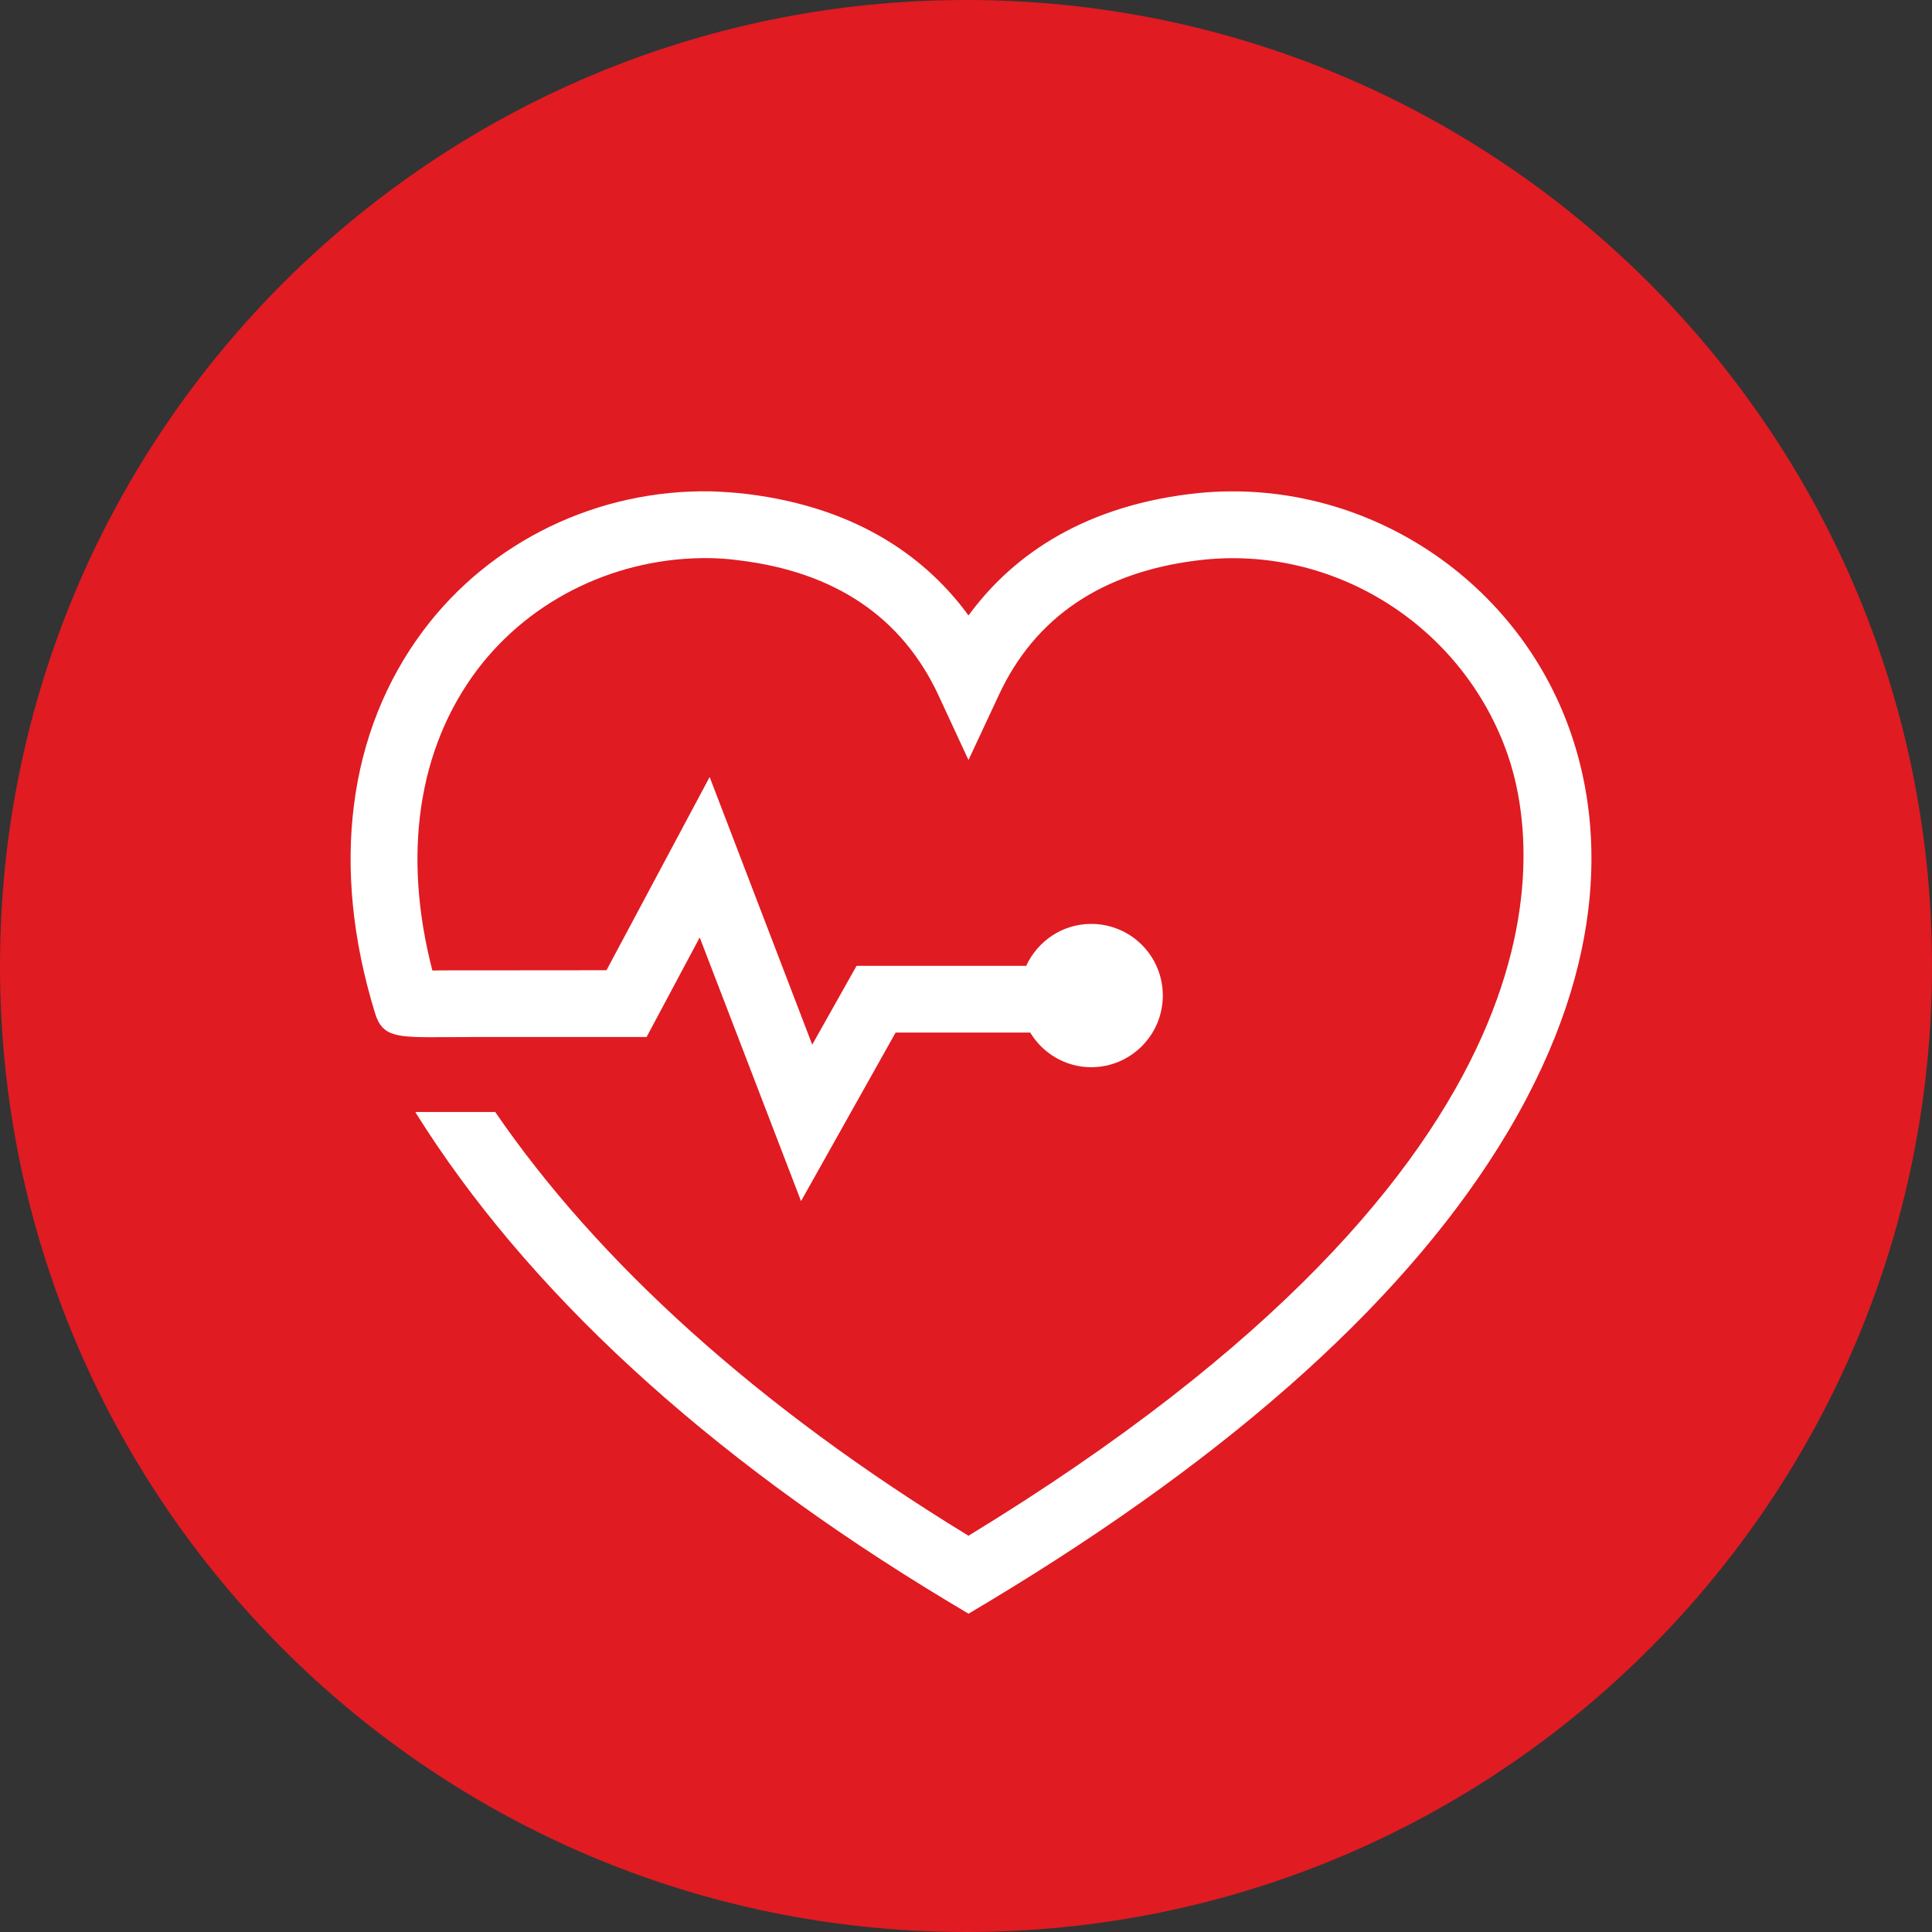 <?xml version="1.0" encoding="utf-8"?>
<!-- Generator: Adobe Illustrator 25.2.1, SVG Export Plug-In . SVG Version: 6.00 Build 0)  -->
<svg version="1.1" id="Layer_1" xmlns="http://www.w3.org/2000/svg" xmlns:xlink="http://www.w3.org/1999/xlink" x="0px" y="0px"
	 viewBox="0 0 500 500" style="enable-background:new 0 0 500 500;" xml:space="preserve">
<rect x="0" y="0" width="500" height="500" fill="#333333" stroke="none"/>
<style type="text/css">
	.st0{fill:#E01B22;}
	.st1{fill:#FFFFFF;}
</style>
<g>
	<path class="st0" d="M0,250.021C0,111.965,112.029,0,250.059,0C388.086,0,500,111.965,500,250.021
		C500,388.111,388.086,500,250.059,500C112.029,500,0,388.111,0,250.021z"/>
</g>
<path class="st1" d="M406.567,189.808c-14.131-41.123-55.551-67.212-98.506-61.978c-29.504,3.606-47.035,17.265-57.413,31.454
	c-10.347-14.189-27.878-27.848-57.413-31.454c-3.103-0.357-6.179-0.563-9.164-0.666c-29.356-0.563-57.146,12.905-74.411,35.874
	c-19.72,26.226-24.212,61.433-12.624,99.084c1.862,6.342,5.764,6.342,17.265,6.297c4.435,0,8.84-0.045,8.84-0.045h44.199
	l13.747-25.762l26.223,68.232l24.479-43.624h34.826c3.251,5.367,9.103,8.973,15.784,8.973c10.26,0,18.536-8.337,18.536-18.551
	c0-10.257-8.277-18.536-18.536-18.536c-7.477,0-13.865,4.465-16.82,10.85h-43.902l-11.47,20.401l-26.549-69.268l-26.695,50.005
	l-33.882,0.03c-3.811,0.015-7.98-0.03-11.174,0.045c-7.804-30.007-3.724-57.443,11.558-77.768
	c13.986-18.551,36.6-29.31,60.28-28.956c2.367,0.042,4.88,0.206,7.423,0.56c24.921,2.988,42.273,14.725,51.676,34.856l7.804,16.838
	l7.865-16.838c9.342-20.132,26.755-31.868,51.646-34.856c34.944-4.272,68.529,16.971,80.087,50.45
	c7.835,22.765,20.667,104.257-139.598,201.994c-54.634-33.349-95.963-70.951-122.482-109.667h-20.516l-0.118,0.106
	c28.439,45.528,74.678,88.585,137.942,126.635l5.174,3.103l5.204-3.103c64.242-38.641,109.443-79.585,134.455-121.743
	C417.329,247.206,414.075,211.611,406.567,189.808z"/>
</svg>
